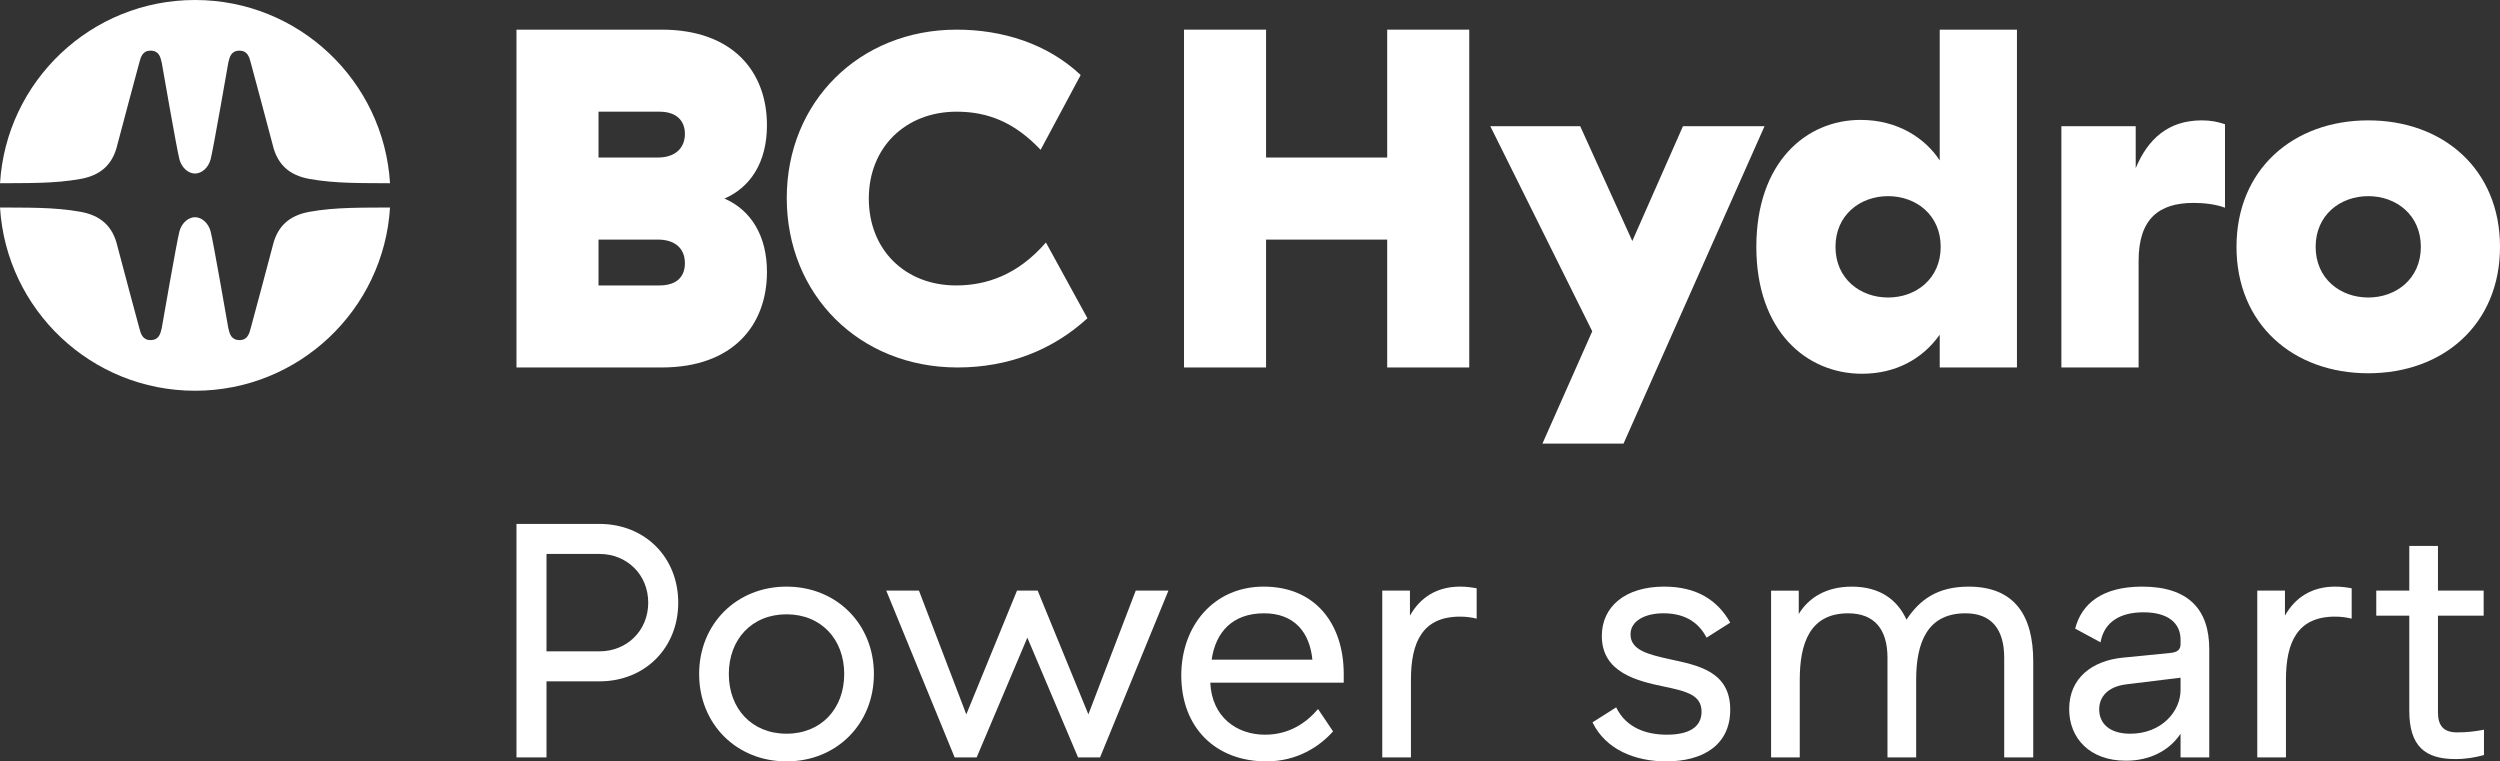 <?xml version="1.0" encoding="UTF-8"?>
<svg id="Logo" xmlns="http://www.w3.org/2000/svg" version="1.1" viewBox="0 0 287.958 87.699">
  <rect x="0" y="0" width="287.958" height="87.699" fill="#333333" stroke="none"/>
  <defs>
    <style>
      .cls-1 {
        fill: #fff;
        stroke-width: 0px;
      }
    </style>
  </defs>
  <g>
    <g>
      <path class="cls-1" d="M76.222,3.415c8.172,0,12.118,4.836,12.118,11.007,0,4.335-1.945,7.17-4.892,8.449,3.057,1.334,4.892,4.281,4.892,8.449,0,6.171-3.946,11.006-12.118,11.006h-16.732V3.415h16.732ZM75.944,12.864h-7.004v5.281h6.837c1.89,0,3.113-1,3.113-2.724,0-1.445-.89-2.558-2.946-2.558ZM75.777,27.597h-6.837v5.281h7.004c2.057,0,2.946-1.057,2.946-2.558,0-1.779-1.223-2.724-3.113-2.724Z"/>
      <path class="cls-1" d="M110.19,3.415c5.281,0,10.451,1.612,14.286,5.226l-4.613,8.616c-2.946-3.113-6.004-4.393-9.673-4.393-5.892,0-10.117,4.114-10.117,10.007s4.169,10.007,10.062,10.007c3.502,0,7.115-1.224,10.339-4.948l4.781,8.727c-4.003,3.669-9.117,5.669-14.954,5.669-11.34,0-19.679-8.393-19.679-19.511S99.016,3.415,110.19,3.415Z"/>
      <path class="cls-1" d="M169.231,3.415v38.911h-9.449v-14.729h-13.953v14.729h-9.45V3.415h9.45v14.73h13.953V3.415h9.449Z"/>
      <path class="cls-1" d="M177.664,51.093l5.736-12.935-11.743-23.625h10.354l6.003,13.229,5.837-13.229h9.395l-16.242,36.56h-9.339Z"/>
      <path class="cls-1" d="M232.319,3.415v38.911h-8.895v-3.779c-2.001,2.835-5.114,4.502-8.949,4.502-6.393,0-12.174-4.891-12.174-14.619s5.726-14.62,12.007-14.62c4.28,0,7.449,2.113,9.116,4.67V3.415h8.895ZM211.417,28.43c0,3.669,2.836,5.838,6.06,5.838s6.059-2.169,6.059-5.838-2.835-5.837-6.059-5.837-6.06,2.168-6.06,5.837Z"/>
      <path class="cls-1" d="M253.613,13.865c1.057,0,1.835.167,2.669.445v9.617c-1.001-.39-2.391-.556-3.613-.556-4.003,0-6.338,1.834-6.338,6.67v12.284h-8.895V14.533h8.562v4.836c1.39-3.335,3.725-5.504,7.615-5.504Z"/>
      <path class="cls-1" d="M272.783,13.865c8.672,0,15.176,5.671,15.176,14.565,0,8.895-6.504,14.564-15.176,14.564s-15.176-5.67-15.176-14.564c0-8.894,6.504-14.565,15.176-14.565ZM272.783,22.593c-3.224,0-6.06,2.168-6.06,5.837s2.836,5.838,6.06,5.838c3.225,0,6.059-2.169,6.059-5.838s-2.834-5.837-6.059-5.837Z"/>
    </g>
    <g>
      <path class="cls-1" d="M69.056,60.347c5.225,0,9.066,3.842,9.066,9.066s-3.842,9.066-9.066,9.066h-6.108v8.759h-3.458v-26.892h9.566ZM69.056,63.804h-6.108v11.219h6.108c3.112,0,5.609-2.344,5.609-5.609,0-3.265-2.497-5.609-5.609-5.609Z"/>
      <path class="cls-1" d="M90.594,67.569c5.763,0,10.065,4.303,10.065,10.065,0,5.763-4.302,10.065-10.065,10.065s-10.065-4.303-10.065-10.065c0-5.762,4.302-10.065,10.065-10.065ZM90.594,70.758c-3.995,0-6.646,2.88-6.646,6.876,0,3.995,2.65,6.877,6.646,6.877s6.646-2.882,6.646-6.877c0-3.996-2.651-6.876-6.646-6.876Z"/>
      <path class="cls-1" d="M109.958,87.238l-7.875-19.208h3.765l5.455,14.252,5.839-14.252h2.382l5.839,14.252,5.455-14.252h3.765l-7.875,19.208h-2.535l-5.839-13.791-5.839,13.791h-2.536Z"/>
      <path class="cls-1" d="M145.555,67.569c6.031,0,9.22,4.379,9.22,10.065v.999h-15.368v.039c.191,3.918,3.035,5.953,6.301,5.953,2.806,0,4.764-1.382,6.109-2.957l1.728,2.574c-1.536,1.728-4.11,3.457-7.684,3.457-5.802,0-9.798-3.842-9.798-9.912,0-5.646,3.688-10.218,9.49-10.218ZM145.593,70.642c-3.613,0-5.572,2.152-6.032,5.341h11.604c-.308-3.188-2.114-5.341-5.571-5.341Z"/>
      <path class="cls-1" d="M168.204,67.569c.653,0,1.268.076,1.882.192v3.494c-.653-.153-1.228-.23-1.921-.23-4.303,0-5.648,2.921-5.648,7.261v8.951h-3.304v-19.208h3.189v2.882c1.191-2.113,3.112-3.343,5.802-3.343Z"/>
      <path class="cls-1" d="M191.689,67.569c3.803,0,6.185,1.614,7.605,4.149l-2.728,1.728c-.807-1.575-2.304-2.806-4.954-2.806-2.152,0-3.803.885-3.803,2.421,0,1.806,1.958,2.306,4.57,2.881,3.189.692,6.914,1.383,6.914,5.801,0,4.11-3.188,5.955-7.374,5.955-3.574,0-6.953-1.346-8.491-4.495l2.728-1.728c1.153,2.382,3.496,3.149,5.839,3.149,2.497,0,3.996-.844,3.996-2.649,0-1.922-1.728-2.344-4.265-2.882-3.15-.653-7.223-1.614-7.223-5.839,0-3.381,2.689-5.686,7.185-5.686Z"/>
      <path class="cls-1" d="M226.741,67.569c5.378,0,7.453,3.418,7.453,8.604v11.065h-3.343v-11.487c0-3.303-1.499-5.109-4.456-5.109-4.379,0-5.685,3.343-5.685,7.646v8.951h-3.304v-11.487c0-3.303-1.537-5.109-4.533-5.109-4.379,0-5.571,3.42-5.571,7.646v8.951h-3.303v-19.208h3.188v2.689c1.191-1.96,3.267-3.15,6.108-3.15,3.265,0,5.264,1.536,6.3,3.804,1.499-2.268,3.535-3.804,7.146-3.804Z"/>
      <path class="cls-1" d="M246.747,67.569c5.3,0,7.721,2.611,7.721,7.183v12.486h-3.304v-2.728c-1.306,1.96-3.534,3.11-6.299,3.11-4.149,0-6.531-2.572-6.531-5.953,0-3.573,2.65-5.57,6.184-5.917l5.417-.536c.883-.078,1.229-.385,1.229-1.038v-.5c0-1.882-1.421-3.15-4.264-3.15-2.65,0-4.534,1.075-4.956,3.457l-2.92-1.575c.731-2.843,3.073-4.84,7.723-4.84ZM251.164,78.058l-6.262.768c-2.151.269-3.111,1.46-3.111,2.882,0,1.65,1.228,2.804,3.573,2.804,3.649,0,5.8-2.613,5.8-5.032v-1.421Z"/>
      <path class="cls-1" d="M268.991,67.569c.653,0,1.268.076,1.882.192v3.494c-.653-.153-1.229-.23-1.921-.23-4.303,0-5.649,2.921-5.649,7.261v8.951h-3.303v-19.208h3.188v2.882c1.191-2.113,3.112-3.343,5.802-3.343Z"/>
      <path class="cls-1" d="M282.81,87.431c-3.496,0-5.301-1.499-5.301-5.57v-10.948h-3.803v-2.882h3.803v-5.149h3.304v5.149h5.264v2.882h-5.264v11.139c0,1.46.576,2.306,2.189,2.306,1.229,0,2.074-.114,3.111-.307v2.918c-.998.271-2.075.463-3.304.463Z"/>
    </g>
  </g>
  <path class="cls-1" d="M22.462,45.007c11.962,0,21.739-9.329,22.462-21.106-3.096.031-6.199-.059-9.267.493-2.259.406-3.704,1.593-4.252,3.948-.127.544-2.498,9.349-2.524,9.451-.171.665-.388,1.38-1.284,1.38-.967,0-1.148-.71-1.299-1.375-.016-.07-1.745-10.069-2.042-11.157-.265-.972-1.03-1.622-1.793-1.622-.763,0-1.528.651-1.793,1.622-.297,1.088-2.026,11.087-2.042,11.157-.151.665-.332,1.375-1.299,1.375-.896,0-1.114-.714-1.284-1.38-.026-.102-2.398-8.906-2.524-9.451-.548-2.355-1.992-3.542-4.252-3.948-3.069-.552-6.171-.462-9.267-.493.723,11.777,10.5,21.106,22.462,21.106"/>
  <path class="cls-1" d="M22.462,0c11.962,0,21.739,9.329,22.462,21.106-3.096-.031-6.199.059-9.267-.493-2.259-.406-3.704-1.593-4.252-3.948-.127-.544-2.498-9.349-2.524-9.451-.171-.665-.388-1.38-1.284-1.38-.967,0-1.148.71-1.299,1.375-.016.07-1.745,10.069-2.042,11.157-.265.972-1.03,1.622-1.793,1.622-.763,0-1.528-.651-1.793-1.622-.297-1.088-2.026-11.087-2.042-11.157-.151-.665-.332-1.375-1.299-1.375-.896,0-1.114.714-1.284,1.38-.026.102-2.398,8.906-2.524,9.451-.548,2.355-1.992,3.542-4.252,3.948-3.069.552-6.171.462-9.267.493C.723,9.329,10.5,0,22.462,0"/>
</svg>